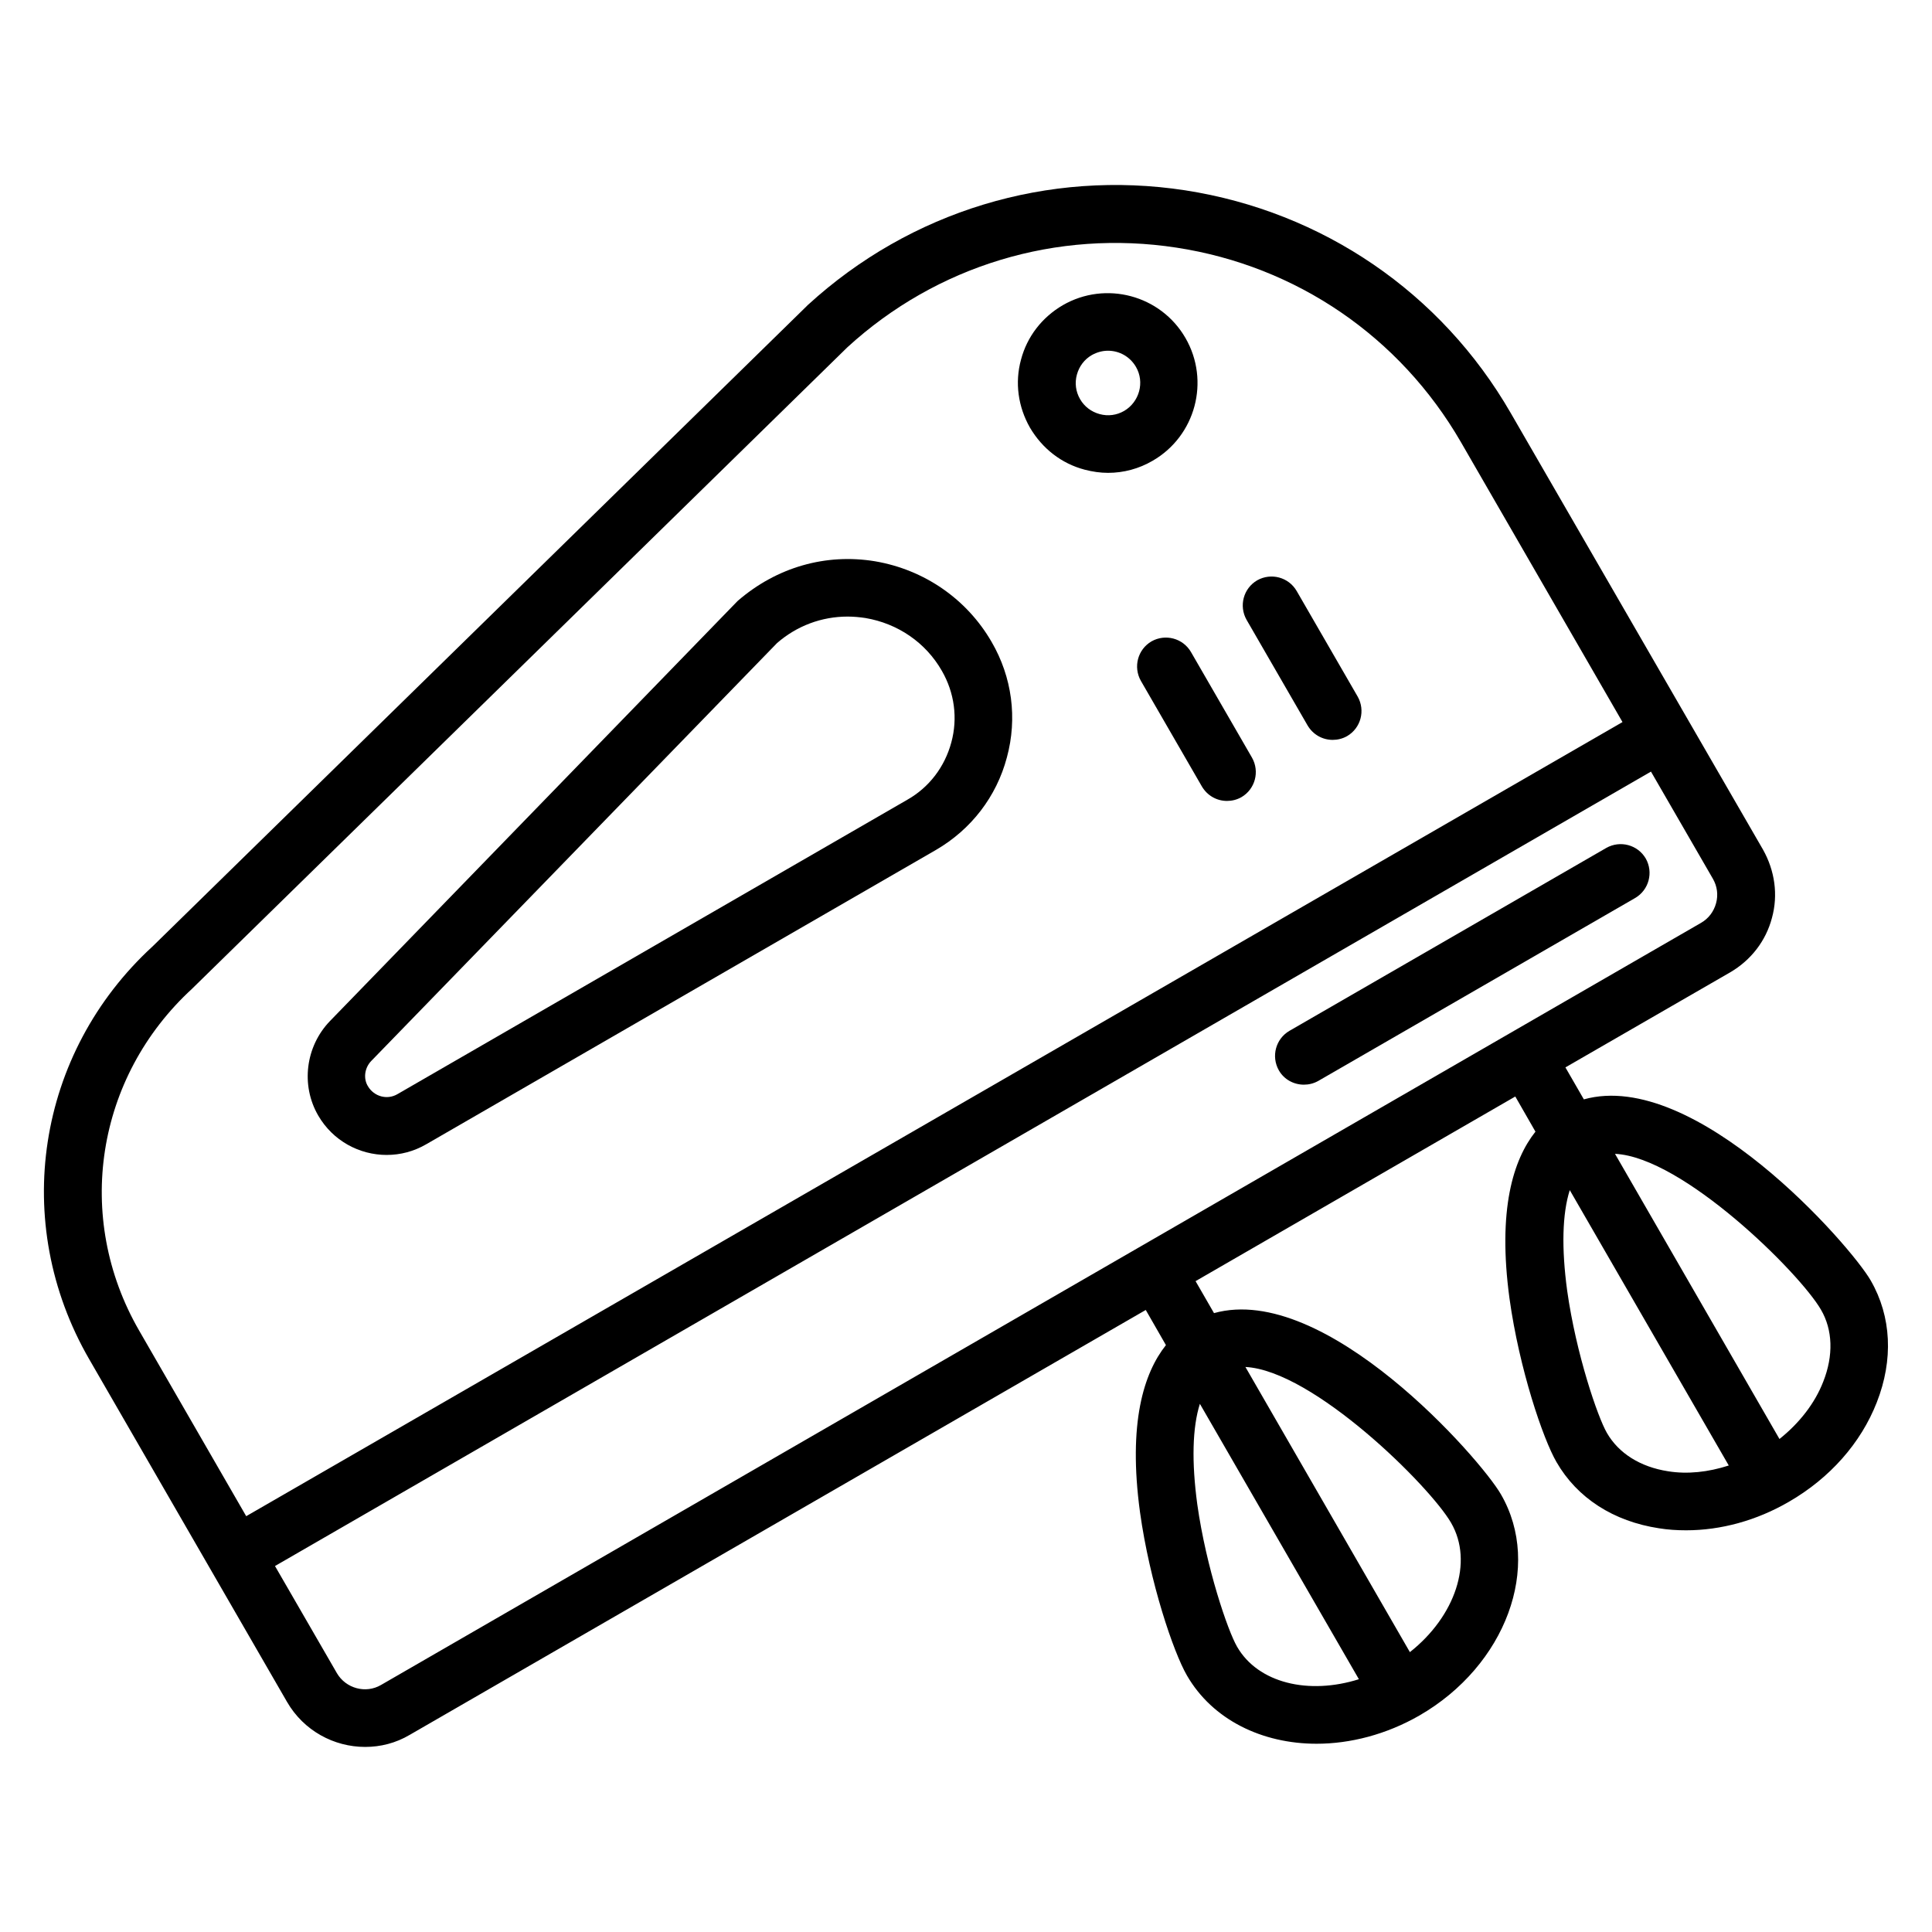 <?xml version="1.0" encoding="UTF-8"?>
<!-- Uploaded to: ICON Repo, www.svgrepo.com, Generator: ICON Repo Mixer Tools -->
<svg fill="#000000" width="800px" height="800px" version="1.1" viewBox="144 144 512 512" xmlns="http://www.w3.org/2000/svg">
 <g>
  <path d="m639.77 483.36c-5.344-9.312-46.488-56.258-76.031-48.016l-4.887-8.473 43.664-25.191c5.496-3.207 9.465-8.32 11.07-14.426 1.68-6.106 0.762-12.52-2.367-18.09l-66.867-115.72c-18.398-31.906-49.848-53.359-86.258-59.008-36.336-5.574-72.824 5.496-100 30.383-0.078 0.078-0.152 0.078-0.152 0.152l-173.51 169.84c-30.762 28.242-37.711 73.203-16.793 109.39l52.441 90.84c4.426 7.633 12.441 11.91 20.688 11.91 4.047 0 8.09-0.992 11.832-3.207l195.04-112.59 5.344 9.312c-5.879 7.406-10.078 20.609-6.871 44.273 2.594 18.625 8.855 37.098 12.441 43.281 6.793 11.754 19.922 18.09 34.352 18.09 8.93 0 18.473-2.441 27.25-7.481 22.902-13.207 32.672-39.543 21.602-58.625-5.344-9.312-46.488-56.258-76.031-48.016l-4.887-8.473 84.73-48.93 5.344 9.312c-5.879 7.406-10.078 20.609-6.871 44.273 2.594 18.625 8.855 37.098 12.441 43.281 5.496 9.543 15.113 15.727 27.176 17.559 2.367 0.383 4.734 0.535 7.176 0.535 9.238 0 18.703-2.594 27.25-7.559 10.84-6.258 19.082-15.574 23.281-26.336 4.438-11.297 3.902-22.746-1.594-32.289zm-167.94 97.023c-2.441-4.199-8.168-20.914-10.535-37.711-1.527-11.297-1.297-20.383 0.688-26.641l42.137 72.977c-13.281 4.199-26.715 1.066-32.289-8.625zm56.719-32.824c6.031 10.383 1.07 24.809-10.914 34.273l-43.586-75.57c17.934 0.914 48.852 31.523 54.5 41.297zm-333.58-141.6 173.59-169.92c23.664-21.68 55.496-31.297 87.25-26.41 31.832 4.887 59.234 23.664 75.344 51.527l42.824 74.199-364.73 210.45-28.398-49.234c-17.25-29.922-11.523-67.098 14.125-90.609zm49.996 184.58c-4.047 2.367-9.312 0.918-11.68-3.129l-16.41-28.398 364.65-210.53 16.41 28.398c1.145 1.984 1.449 4.273 0.84 6.488-0.609 2.215-1.984 4.047-3.969 5.191zm341.07-56.641c-7.328-1.145-13.055-4.734-16.184-10.152-2.441-4.199-8.168-20.914-10.535-37.711-1.527-11.297-1.297-20.383 0.688-26.641l42.137 72.977c-5.418 1.754-10.914 2.367-16.105 1.527zm41.145-23.742c-2.215 5.727-6.336 10.992-11.602 15.191l-43.586-75.57c17.938 0.84 48.93 31.527 54.578 41.297 3.129 5.344 3.356 12.137 0.609 19.082z"/>
  <path d="m246.49 450.07c3.586 0 7.176-0.918 10.457-2.824l135.11-78.016c9.312-5.418 16.031-14.121 18.777-24.504 2.824-10.383 1.375-21.297-4.047-30.609-6.566-11.375-17.863-19.16-30.914-21.375-12.977-2.137-26.031 1.527-36.41 10.535l-108.01 111.3c-6.488 6.719-7.785 17.023-3.129 25.039 3.891 6.715 10.914 10.457 18.164 10.457zm-4.121-24.887 107.55-110.76c5.266-4.582 11.832-7.023 18.703-7.023 1.602 0 3.207 0.152 4.734 0.383 8.551 1.449 15.953 6.488 20.23 13.969 3.359 5.801 4.273 12.594 2.519 19.008-1.754 6.488-5.879 11.91-11.68 15.191l-135.11 78.016c-2.75 1.602-6.184 0.609-7.785-2.062-1.301-2.062-0.918-4.887 0.836-6.719z"/>
  <path d="m431.45 268.47c2.062 0.535 4.121 0.84 6.184 0.84 4.121 0 8.168-1.07 11.832-3.207 11.375-6.566 15.266-21.145 8.703-32.52-6.566-11.375-21.145-15.266-32.52-8.703-5.496 3.207-9.465 8.32-11.07 14.426-1.68 6.106-0.762 12.52 2.367 18.016 3.281 5.578 8.395 9.547 14.504 11.148zm-2.062-25.188c0.609-2.215 1.984-4.047 3.969-5.191 1.375-0.762 2.824-1.145 4.273-1.145 2.977 0 5.801 1.527 7.406 4.273 2.367 4.047 0.918 9.312-3.129 11.68-1.984 1.145-4.273 1.449-6.488 0.84-2.215-0.609-4.047-1.984-5.191-3.969-1.145-1.988-1.449-4.277-0.84-6.488z"/>
  <path d="m490.53 336.26c1.449 2.441 3.969 3.816 6.641 3.816 1.297 0 2.594-0.305 3.816-0.992 3.664-2.137 4.887-6.793 2.824-10.457l-16.184-28.016c-2.137-3.664-6.793-4.887-10.457-2.824-3.664 2.137-4.887 6.793-2.824 10.457z"/>
  <path d="m459.62 316.79c-2.137-3.664-6.793-4.887-10.457-2.824-3.664 2.137-4.887 6.793-2.824 10.457l16.184 28.016c1.449 2.441 3.969 3.816 6.641 3.816 1.297 0 2.594-0.305 3.816-0.992 3.664-2.137 4.887-6.793 2.824-10.457z"/>
  <path d="m489.54 431.45c1.297 0 2.594-0.305 3.816-0.992l83.969-48.473c3.664-2.137 4.887-6.793 2.824-10.457-2.137-3.664-6.793-4.887-10.457-2.824l-83.969 48.473c-3.664 2.137-4.887 6.793-2.824 10.457 1.375 2.441 3.969 3.816 6.641 3.816z"/>
 </g>
</svg>